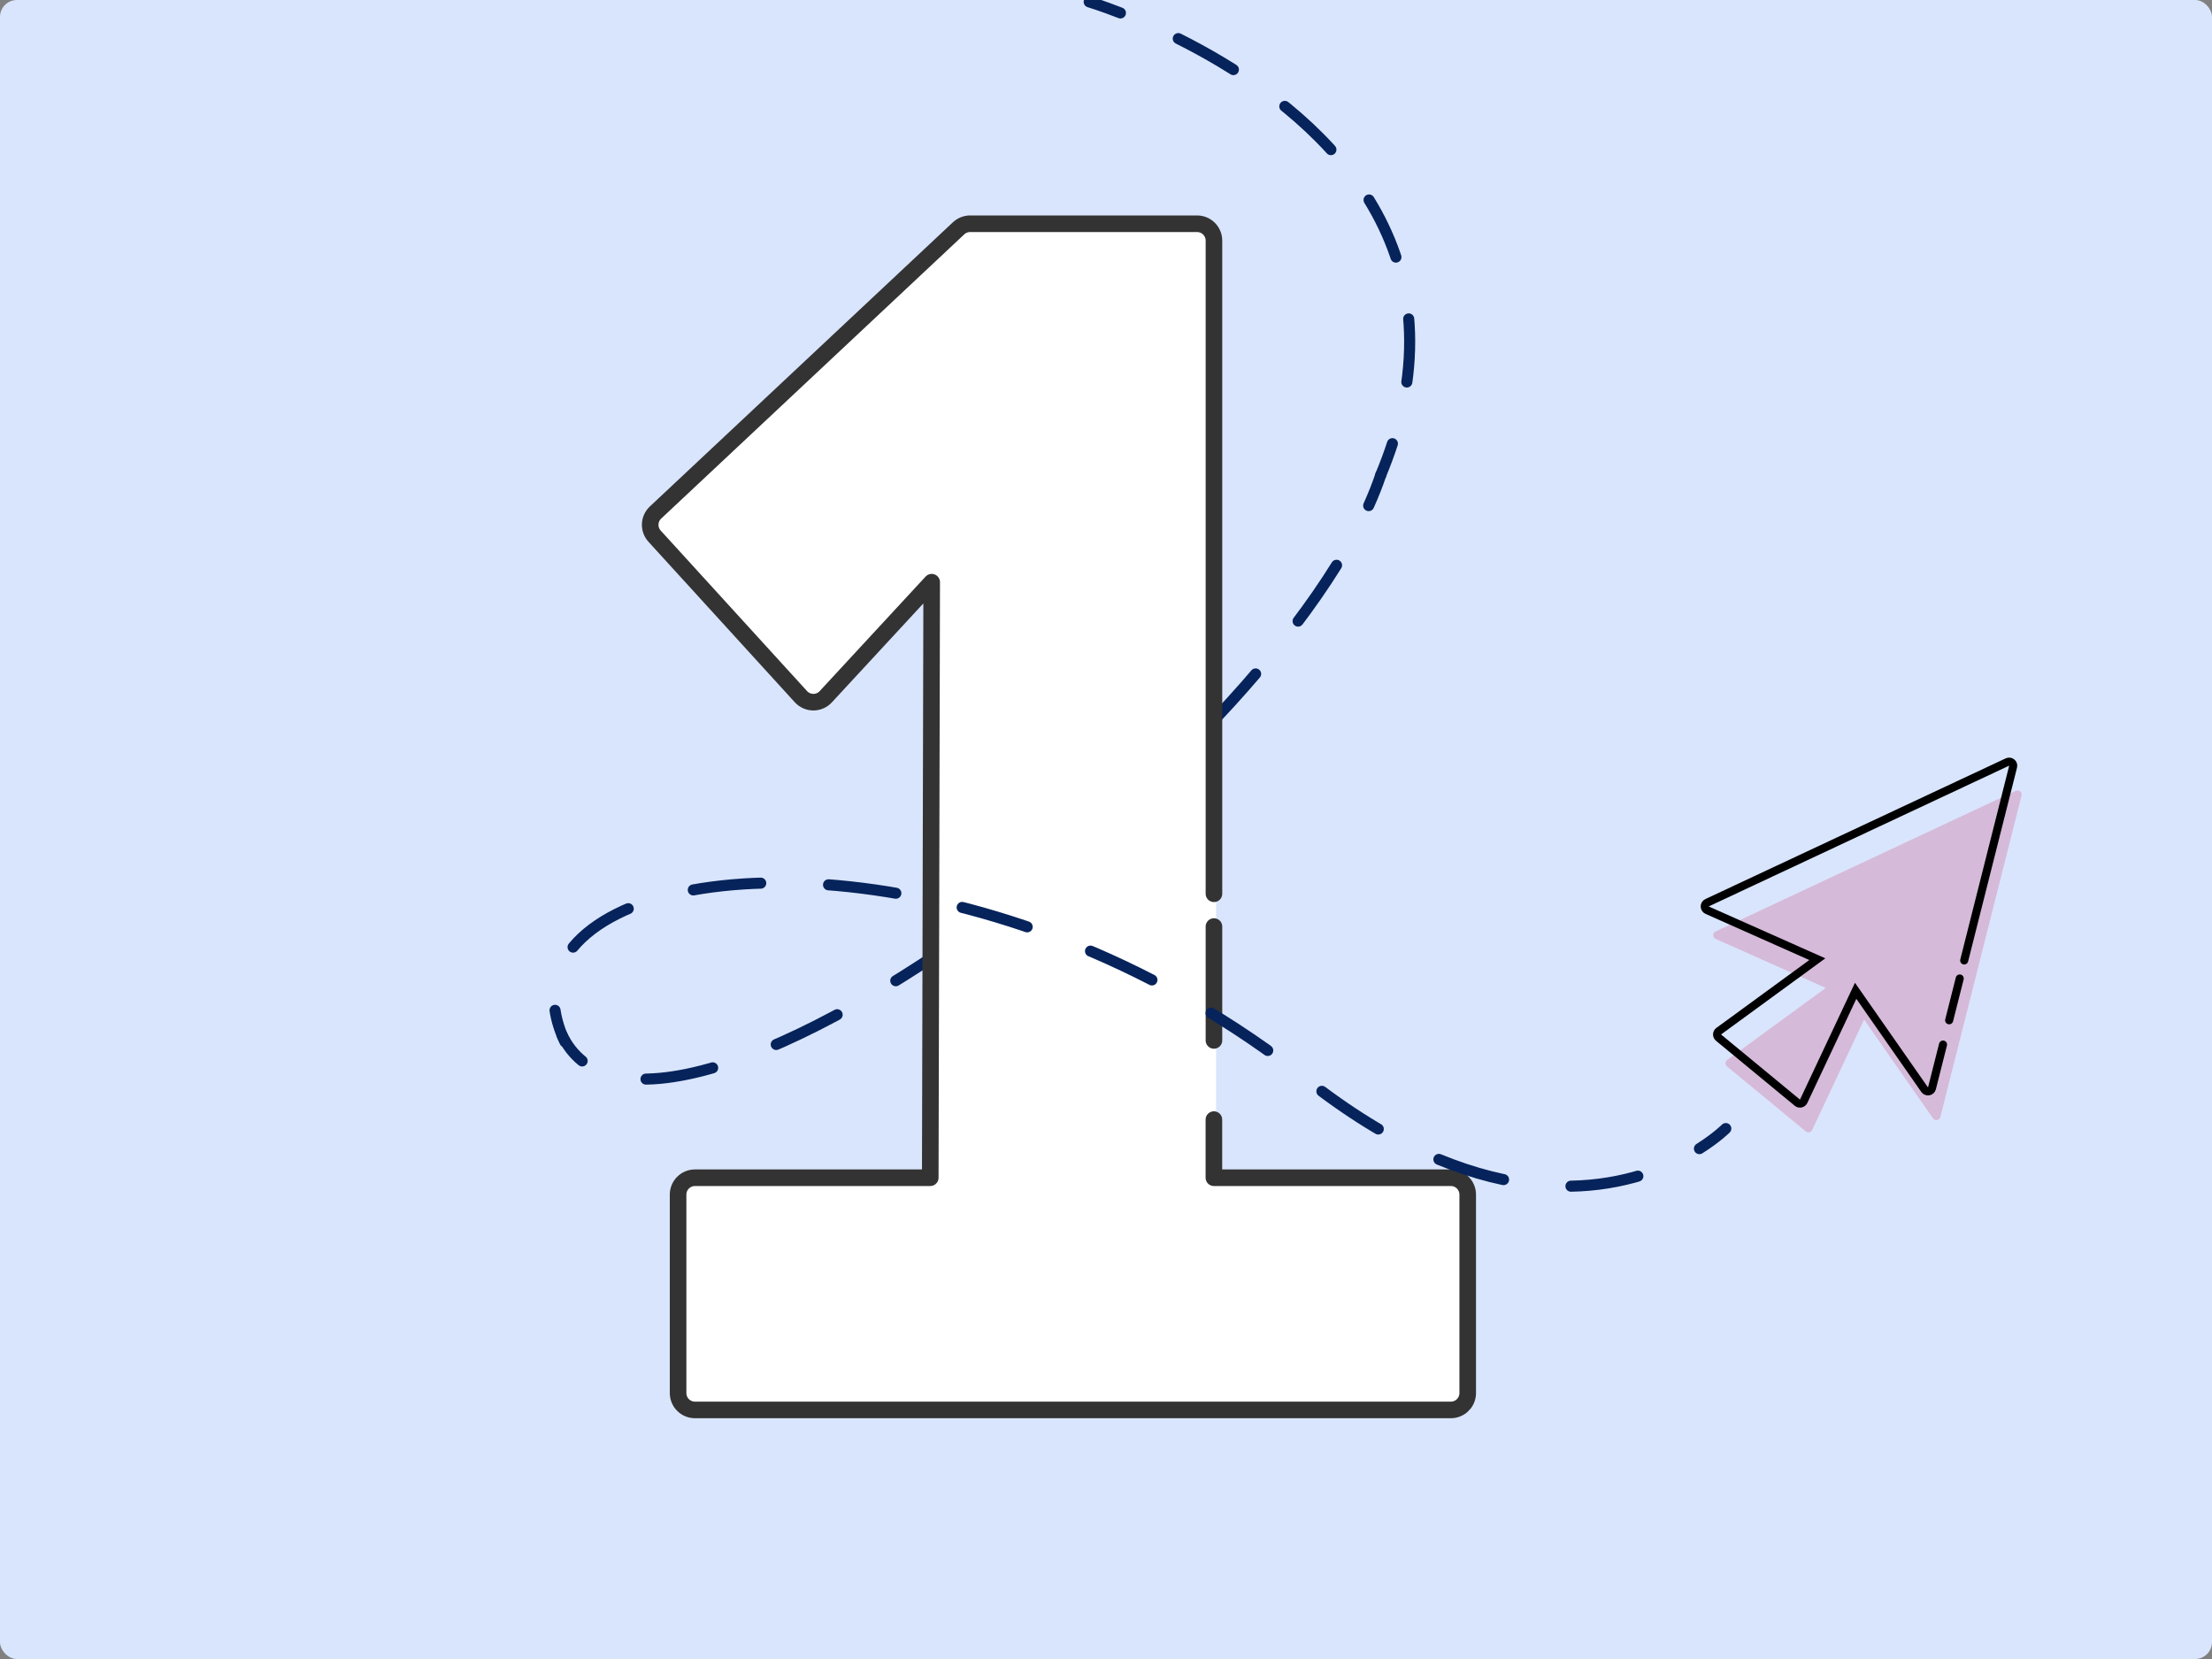 <?xml version="1.0" encoding="UTF-8"?><svg id="Layer_1" xmlns="http://www.w3.org/2000/svg" xmlns:xlink="http://www.w3.org/1999/xlink" viewBox="0 0 400 300"><rect x="0" y="0" width="400" height="300" fill="#808080" stroke="none"/><defs><style>.cls-1,.cls-2,.cls-3,.cls-4,.cls-5,.cls-6,.cls-7{fill:none;}.cls-8{fill:#fff;}.cls-9{fill:#d9e5fc;}.cls-10{fill:#d6bad9;}.cls-2,.cls-3,.cls-4,.cls-5{stroke:#06235b;stroke-width:2px;}.cls-2,.cls-3,.cls-4,.cls-5,.cls-6,.cls-7{stroke-linecap:round;}.cls-2,.cls-3,.cls-4,.cls-5,.cls-7{stroke-linejoin:round;}.cls-3{stroke-dasharray:0 0 11.44 11.44;}.cls-4{stroke-dasharray:0 0 12.27 12.27;}.cls-5{stroke-dasharray:0 0 12.26 12.26;}.cls-6{stroke:#000;stroke-miterlimit:10;stroke-width:1.46px;}.cls-7{stroke:#333;stroke-width:3px;}</style><clipPath id="clippath"><rect class="cls-1" x="257693317.42" y="257693738.58" width="612" height="792"/></clipPath></defs><rect class="cls-9" width="400" height="300" rx="3.05" ry="3.05"/><path class="cls-2" d="m249.7,85.85c-.61,1.82-1.35,3.68-2.2,5.58"/><path class="cls-5" d="m241.69,102.22c-17.67,28.44-55.31,61.67-87.4,79.68-17.58,9.87-33.49,15.16-43.55,12.6"/><path class="cls-2" d="m105.27,191.85c-1.5-1.21-2.73-2.77-3.65-4.7"/><path class="cls-2" d="m196.96.34s2.16.64,5.65,2"/><path class="cls-3" d="m213.07,6.98c19.57,9.79,48.96,31.03,40.28,67.73"/><path class="cls-2" d="m251.79,80.23c-.6,1.84-1.3,3.72-2.09,5.63"/><path class="cls-8" d="m123.01,213.17h45.6v-92.4c0-8.1.3-16.5.3-16.5h-.6s-2.7,6-8.4,11.4l-12.9,11.7-30.3-32.4,57.9-54.3h45.3v172.5h45.9v42H123.01v-42Z"/><path class="cls-7" d="m219.51,202.46v10.51h42.85c1.69,0,3.05,1.37,3.05,3.05v35.89c0,1.69-1.37,3.05-3.05,3.05H125.67c-1.69,0-3.05-1.37-3.05-3.05v-35.89c0-1.69,1.37-3.05,3.05-3.05h42.55l.26-107.69-19.18,20.74c-1.21,1.28-3.25,1.27-4.45-.02l-26.45-29.01c-1.15-1.23-1.09-3.16.14-4.31l54.8-51.39c.57-.53,1.31-.83,2.09-.83h41.04c1.69,0,3.05,1.37,3.05,3.05v118.11m0,5.93v20.59"/><path class="cls-10" d="m337.09,184.37l-9.4,19.97c-.21.44-.77.56-1.14.26l-14.25-11.76c-.37-.31-.36-.89.03-1.17l17.83-13.02-19.92-8.86c-.58-.26-.59-1.08-.01-1.35l54.3-25.44c.57-.27,1.19.25,1.03.85l-14.68,58.14c-.16.62-.96.76-1.33.24l-12.47-17.87Z"/><line class="cls-6" x1="354.38" y1="176.94" x2="352.47" y2="184.5"/><path class="cls-6" d="m351.36,188.89l-2,7.91c-.16.62-.96.76-1.33.24l-12.47-17.87-9.4,19.97c-.21.44-.77.56-1.14.26l-14.25-11.76c-.37-.31-.36-.89.03-1.17l17.83-13.02-19.92-8.86c-.58-.26-.59-1.08-.01-1.35l54.3-25.44c.57-.27,1.19.25,1.03.85l-8.84,35.03"/><path class="cls-2" d="m102.17,188.4c-.94-1.98-1.53-3.88-1.8-5.7"/><path class="cls-4" d="m103.63,171.27c15.4-18.57,79.77-17.81,132.55,23.88,30.78,24.31,53.52,20.88,65.73,15.45"/><path class="cls-2" d="m307.31,207.71c3.13-1.98,4.77-3.63,4.77-3.63"/></svg>